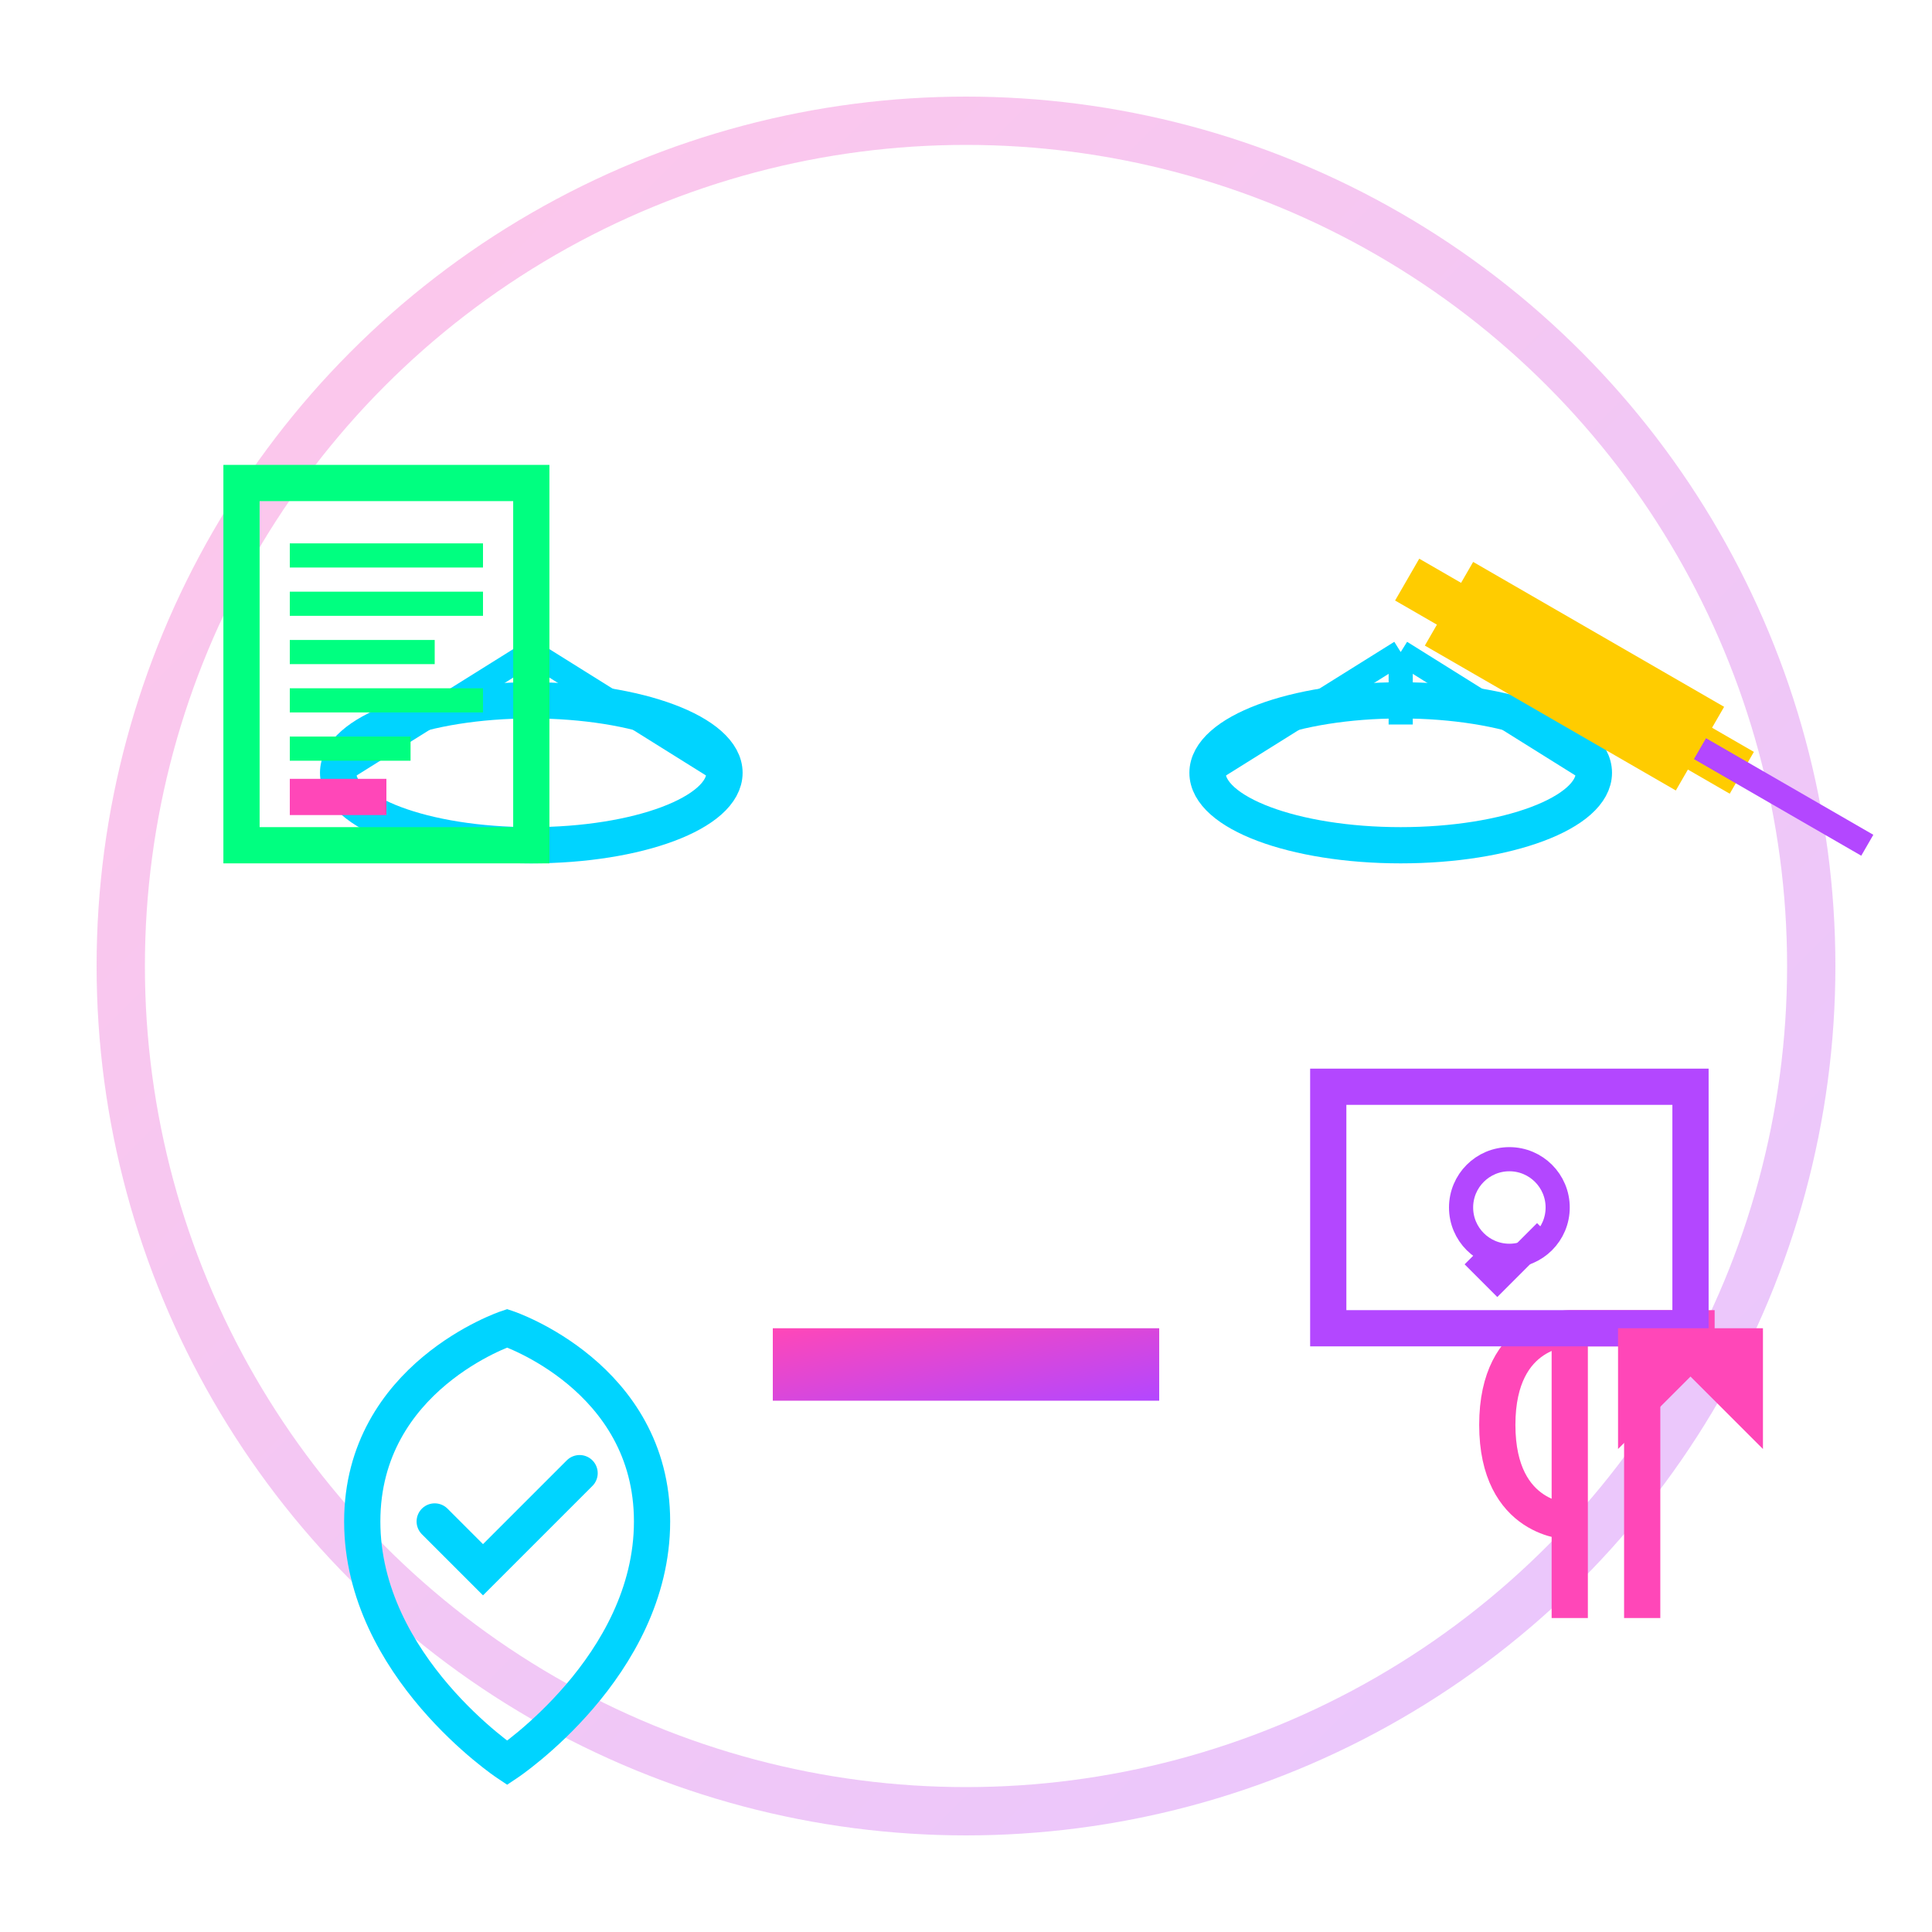 <svg width="80" height="80" viewBox="0 0 80 80" xmlns="http://www.w3.org/2000/svg">
  <defs>
    <linearGradient id="legalGradient" x1="0%" y1="0%" x2="100%" y2="100%">
      <stop offset="0%" style="stop-color:#ff47b8;stop-opacity:1" />
      <stop offset="100%" style="stop-color:#b347ff;stop-opacity:1" />
    </linearGradient>
    <filter id="glow">
      <feGaussianBlur stdDeviation="2" result="coloredBlur"/>
      <feMerge> 
        <feMergeNode in="coloredBlur"/>
        <feMergeNode in="SourceGraphic"/>
      </feMerge>
    </filter>
  </defs>
  
  <!-- Background circle -->
  <circle cx="40" cy="40" r="35" fill="none" stroke="url(#legalGradient)" stroke-width="2" opacity="0.3"/>
  
  <!-- Balance/scales of justice -->
  <g transform="translate(40, 40)">
    <!-- Central pole -->
    <line x1="0" y1="-20" x2="0" y2="15" stroke="url(#legalGradient)" stroke-width="3" filter="url(#glow)"/>
    
    <!-- Base -->
    <rect x="-8" y="15" width="16" height="3" fill="url(#legalGradient)" filter="url(#glow)"/>
    
    <!-- Balance arm -->
    <line x1="-18" y1="-10" x2="18" y2="-10" stroke="url(#legalGradient)" stroke-width="2" filter="url(#glow)"/>
    
    <!-- Left scale -->
    <ellipse cx="-18" cy="-8" rx="8" ry="3" fill="none" stroke="#00d4ff" stroke-width="1.5" filter="url(#glow)"/>
    <line x1="-26" y1="-8" x2="-18" y2="-13" stroke="#00d4ff" stroke-width="1"/>
    <line x1="-10" y1="-8" x2="-18" y2="-13" stroke="#00d4ff" stroke-width="1"/>
    <line x1="-18" y1="-13" x2="-18" y2="-10" stroke="#00d4ff" stroke-width="1"/>
    
    <!-- Right scale -->
    <ellipse cx="18" cy="-8" rx="8" ry="3" fill="none" stroke="#00d4ff" stroke-width="1.5" filter="url(#glow)"/>
    <line x1="10" y1="-8" x2="18" y2="-13" stroke="#00d4ff" stroke-width="1"/>
    <line x1="26" y1="-8" x2="18" y2="-13" stroke="#00d4ff" stroke-width="1"/>
    <line x1="18" y1="-13" x2="18" y2="-10" stroke="#00d4ff" stroke-width="1"/>
  </g>
  
  <!-- Legal documents -->
  <g transform="translate(10, 20)">
    <rect x="0" y="0" width="12" height="15" fill="none" stroke="#00ff80" stroke-width="1.5" filter="url(#glow)"/>
    <line x1="2" y1="3" x2="10" y2="3" stroke="#00ff80" stroke-width="1"/>
    <line x1="2" y1="5" x2="10" y2="5" stroke="#00ff80" stroke-width="1"/>
    <line x1="2" y1="7" x2="8" y2="7" stroke="#00ff80" stroke-width="1"/>
    <line x1="2" y1="9" x2="10" y2="9" stroke="#00ff80" stroke-width="1"/>
    <line x1="2" y1="11" x2="7" y2="11" stroke="#00ff80" stroke-width="1"/>
    
    <!-- Signature line -->
    <line x1="2" y1="13" x2="6" y2="13" stroke="#ff47b8" stroke-width="1.5"/>
  </g>
  
  <!-- Gavel -->
  <g transform="translate(60, 25) rotate(30)">
    <rect x="0" y="-2" width="12" height="4" fill="#ffcc00" filter="url(#glow)"/>
    <rect x="-2" y="-1" width="16" height="2" fill="#ffcc00" filter="url(#glow)"/>
    <rect x="12" y="-0.5" width="8" height="1" fill="#b347ff" filter="url(#glow)"/>
  </g>
  
  <!-- Shield (protection) -->
  <g transform="translate(15, 55)">
    <path d="M6 0 C6 0 0 2 0 8 C0 14 6 18 6 18 C6 18 12 14 12 8 C12 2 6 0 6 0 Z" 
          fill="none" stroke="#00d4ff" stroke-width="1.5" filter="url(#glow)"/>
    <path d="M3 8 L5 10 L9 6" stroke="#00d4ff" stroke-width="1.5" stroke-linecap="round" fill="none"/>
  </g>
  
  <!-- Paragraph symbol -->
  <g transform="translate(65, 55)">
    <path d="M0 0 C0 0 -3 0 -3 4 C-3 8 0 8 0 8 M0 0 L0 12 M3 0 L3 12 M0 0 L6 0" 
          stroke="#ff47b8" stroke-width="1.5" fill="none" filter="url(#glow)"/>
  </g>
  
  <!-- Certificate/diploma -->
  <g transform="translate(55, 45)">
    <rect x="0" y="0" width="15" height="10" fill="none" stroke="#b347ff" stroke-width="1.5" filter="url(#glow)"/>
    <circle cx="7.5" cy="5" r="2" fill="none" stroke="#b347ff" stroke-width="1"/>
    <path d="M6 7 L7 8 L9 6" stroke="#b347ff" stroke-width="1" fill="none"/>
    <!-- Ribbon -->
    <path d="M12 10 L12 15 L15 12 L18 15 L18 10" fill="#ff47b8" filter="url(#glow)"/>
  </g>
</svg>

